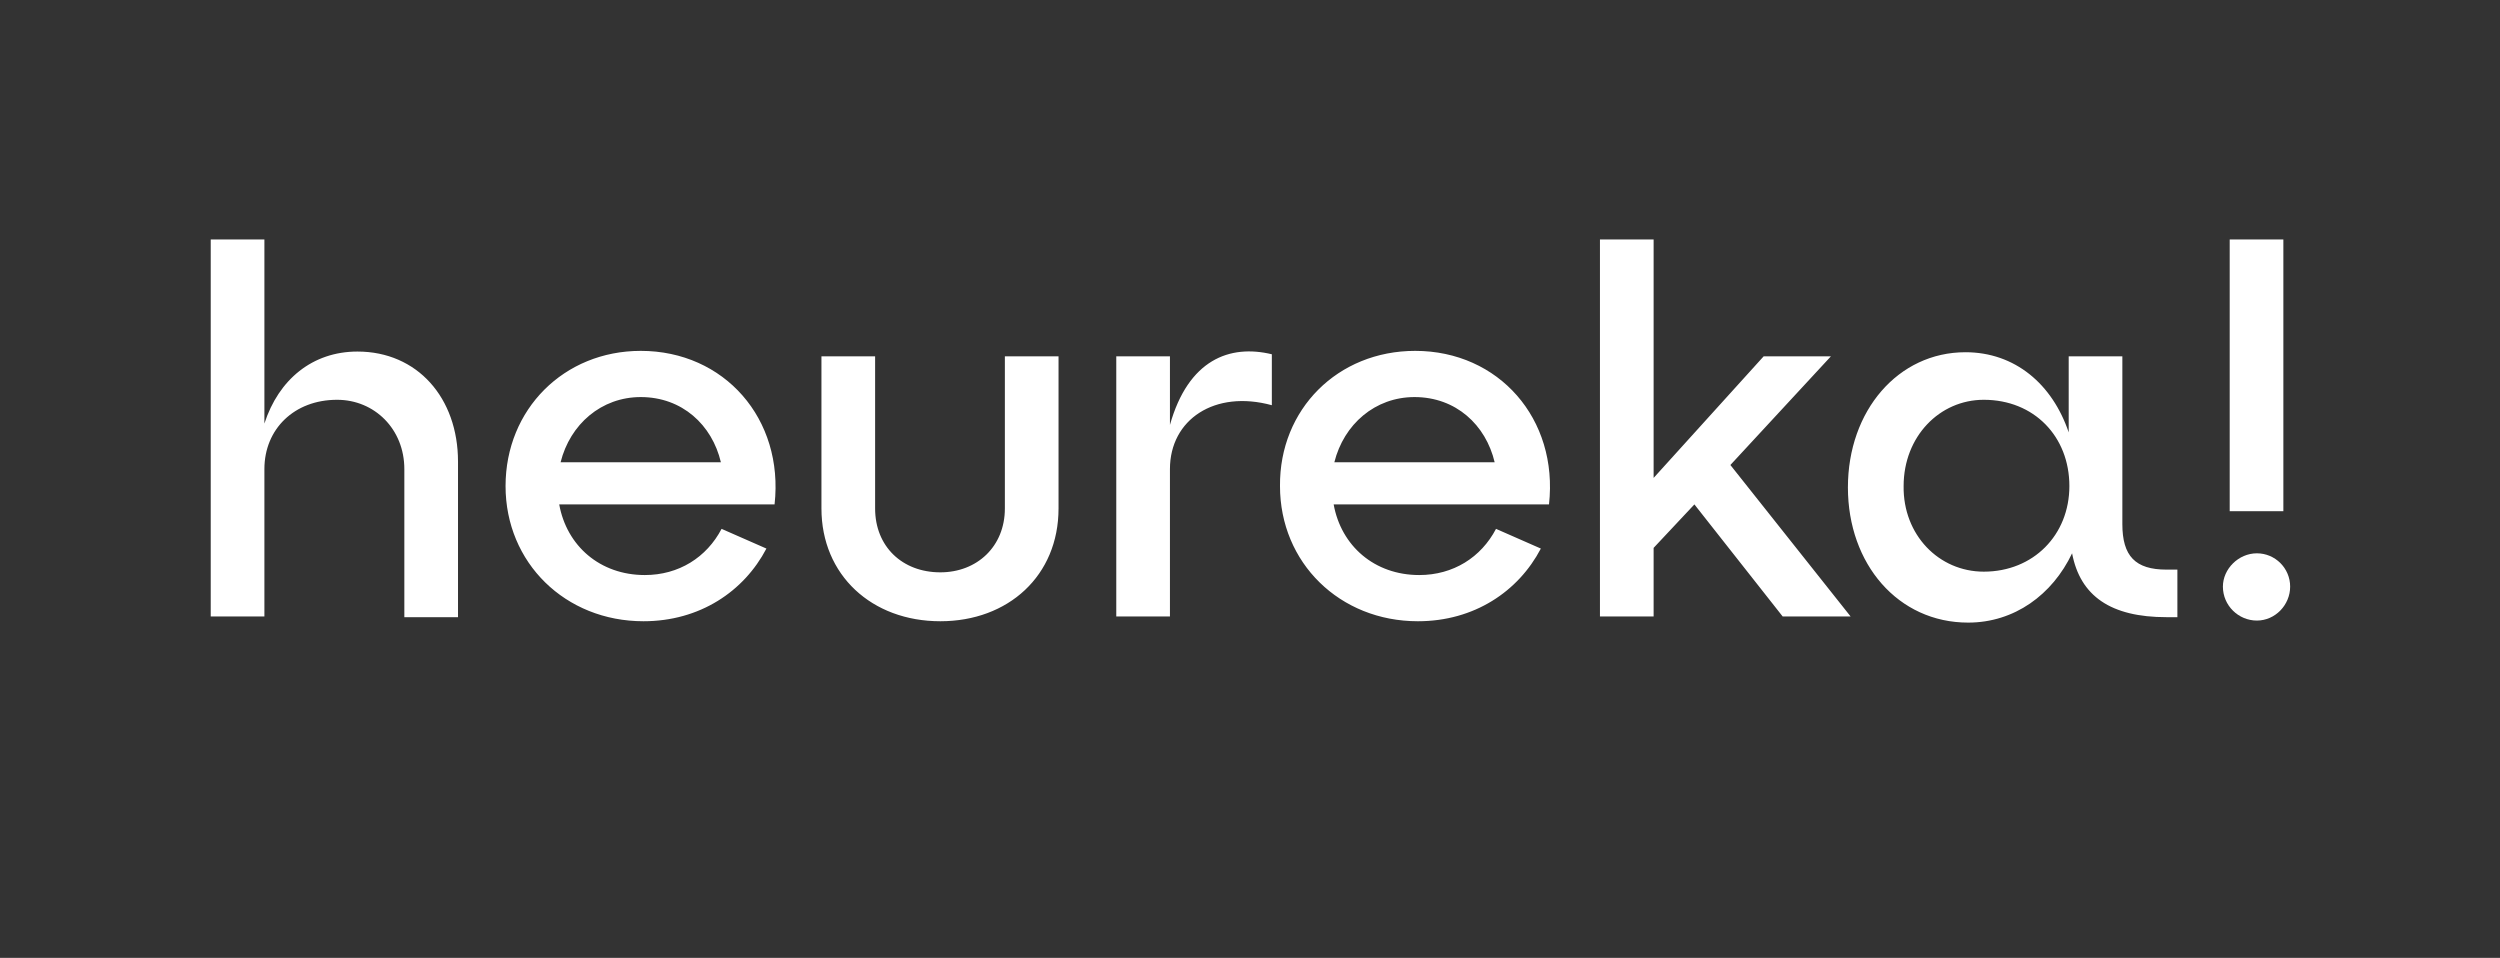 <svg xmlns="http://www.w3.org/2000/svg" width="261" height="100" viewBox="0 0 261 100" fill="none"><rect x="0" y="0" width="261" height="100" fill="#333333" stroke="none"/><path fill-rule="evenodd" clip-rule="evenodd" d="M22 25H27.603V44.22C29.092 39.61 32.638 36.702 37.319 36.702C43.56 36.702 47.816 41.525 47.816 48.191V64.433H42.213V48.972C42.213 44.787 39.092 41.738 35.191 41.738C30.723 41.738 27.603 44.787 27.603 48.972V64.362H22V25ZM66.894 36.631C75.617 36.631 81.858 43.723 80.865 52.66H58.383C59.163 56.986 62.638 60.035 67.319 60.035C70.865 60.035 73.773 58.191 75.333 55.213L80.014 57.27C77.674 61.738 73.064 64.858 67.177 64.858C59.021 64.858 52.78 58.759 52.78 50.745C52.78 42.73 58.879 36.631 66.894 36.631ZM75.262 48.262C74.34 44.362 71.22 41.454 66.894 41.454C62.78 41.454 59.518 44.291 58.525 48.262H75.262ZM91.362 53.085V37.199H85.759V53.085C85.759 60.035 91.007 64.858 98.17 64.858C105.262 64.858 110.511 60.106 110.511 53.085V37.199H104.908V53.085C104.908 57.057 102 59.752 98.17 59.752C94.198 59.752 91.362 57.057 91.362 53.085ZM116.539 37.199H122.142V44.362C124.057 37.553 128.383 35.922 132.78 36.986V42.305C126.823 40.674 122.142 43.794 122.142 48.972V64.362H116.539V37.199ZM161.716 52.66C162.709 43.723 156.468 36.631 147.745 36.631C139.66 36.631 133.56 42.73 133.631 50.745C133.631 58.759 139.872 64.858 148.028 64.858C153.915 64.858 158.525 61.738 160.865 57.27L156.184 55.213C154.624 58.191 151.716 60.035 148.17 60.035C143.489 60.035 140.014 56.986 139.234 52.66H161.716ZM147.674 41.454C152 41.454 155.121 44.362 156.043 48.262H139.305C140.298 44.291 143.56 41.454 147.674 41.454ZM172.638 64.362H167.035V25H172.638V49.894L184.128 37.199H191.149L180.652 48.546L193.206 64.362H186.113L176.894 52.66L172.638 57.199V64.362ZM221.574 54.716V37.199H215.972V45.142C214.269 40.106 210.369 36.773 205.191 36.773C198.17 36.773 192.922 42.872 192.922 50.886C192.922 58.901 198.17 65 205.475 65C210.298 65 214.269 62.092 216.326 57.766C217.177 62.234 220.369 64.433 226.184 64.433H227.319V59.468H226.184C222.922 59.468 221.574 58.05 221.574 54.716ZM216.043 50.745C216.043 55.851 212.284 59.681 207.106 59.681C202.425 59.681 198.667 55.851 198.738 50.745C198.738 45.567 202.496 41.738 207.106 41.738C212.355 41.738 216.043 45.567 216.043 50.745Z" fill="white"></path><path d="M235.617 57.766C237.532 57.766 239.092 59.326 239.092 61.241C239.092 63.156 237.532 64.787 235.617 64.787C233.702 64.787 232.071 63.227 232.071 61.241C232.071 59.397 233.702 57.766 235.617 57.766ZM232.78 25H238.383V53.369H232.78V25Z" fill="white"></path></svg>